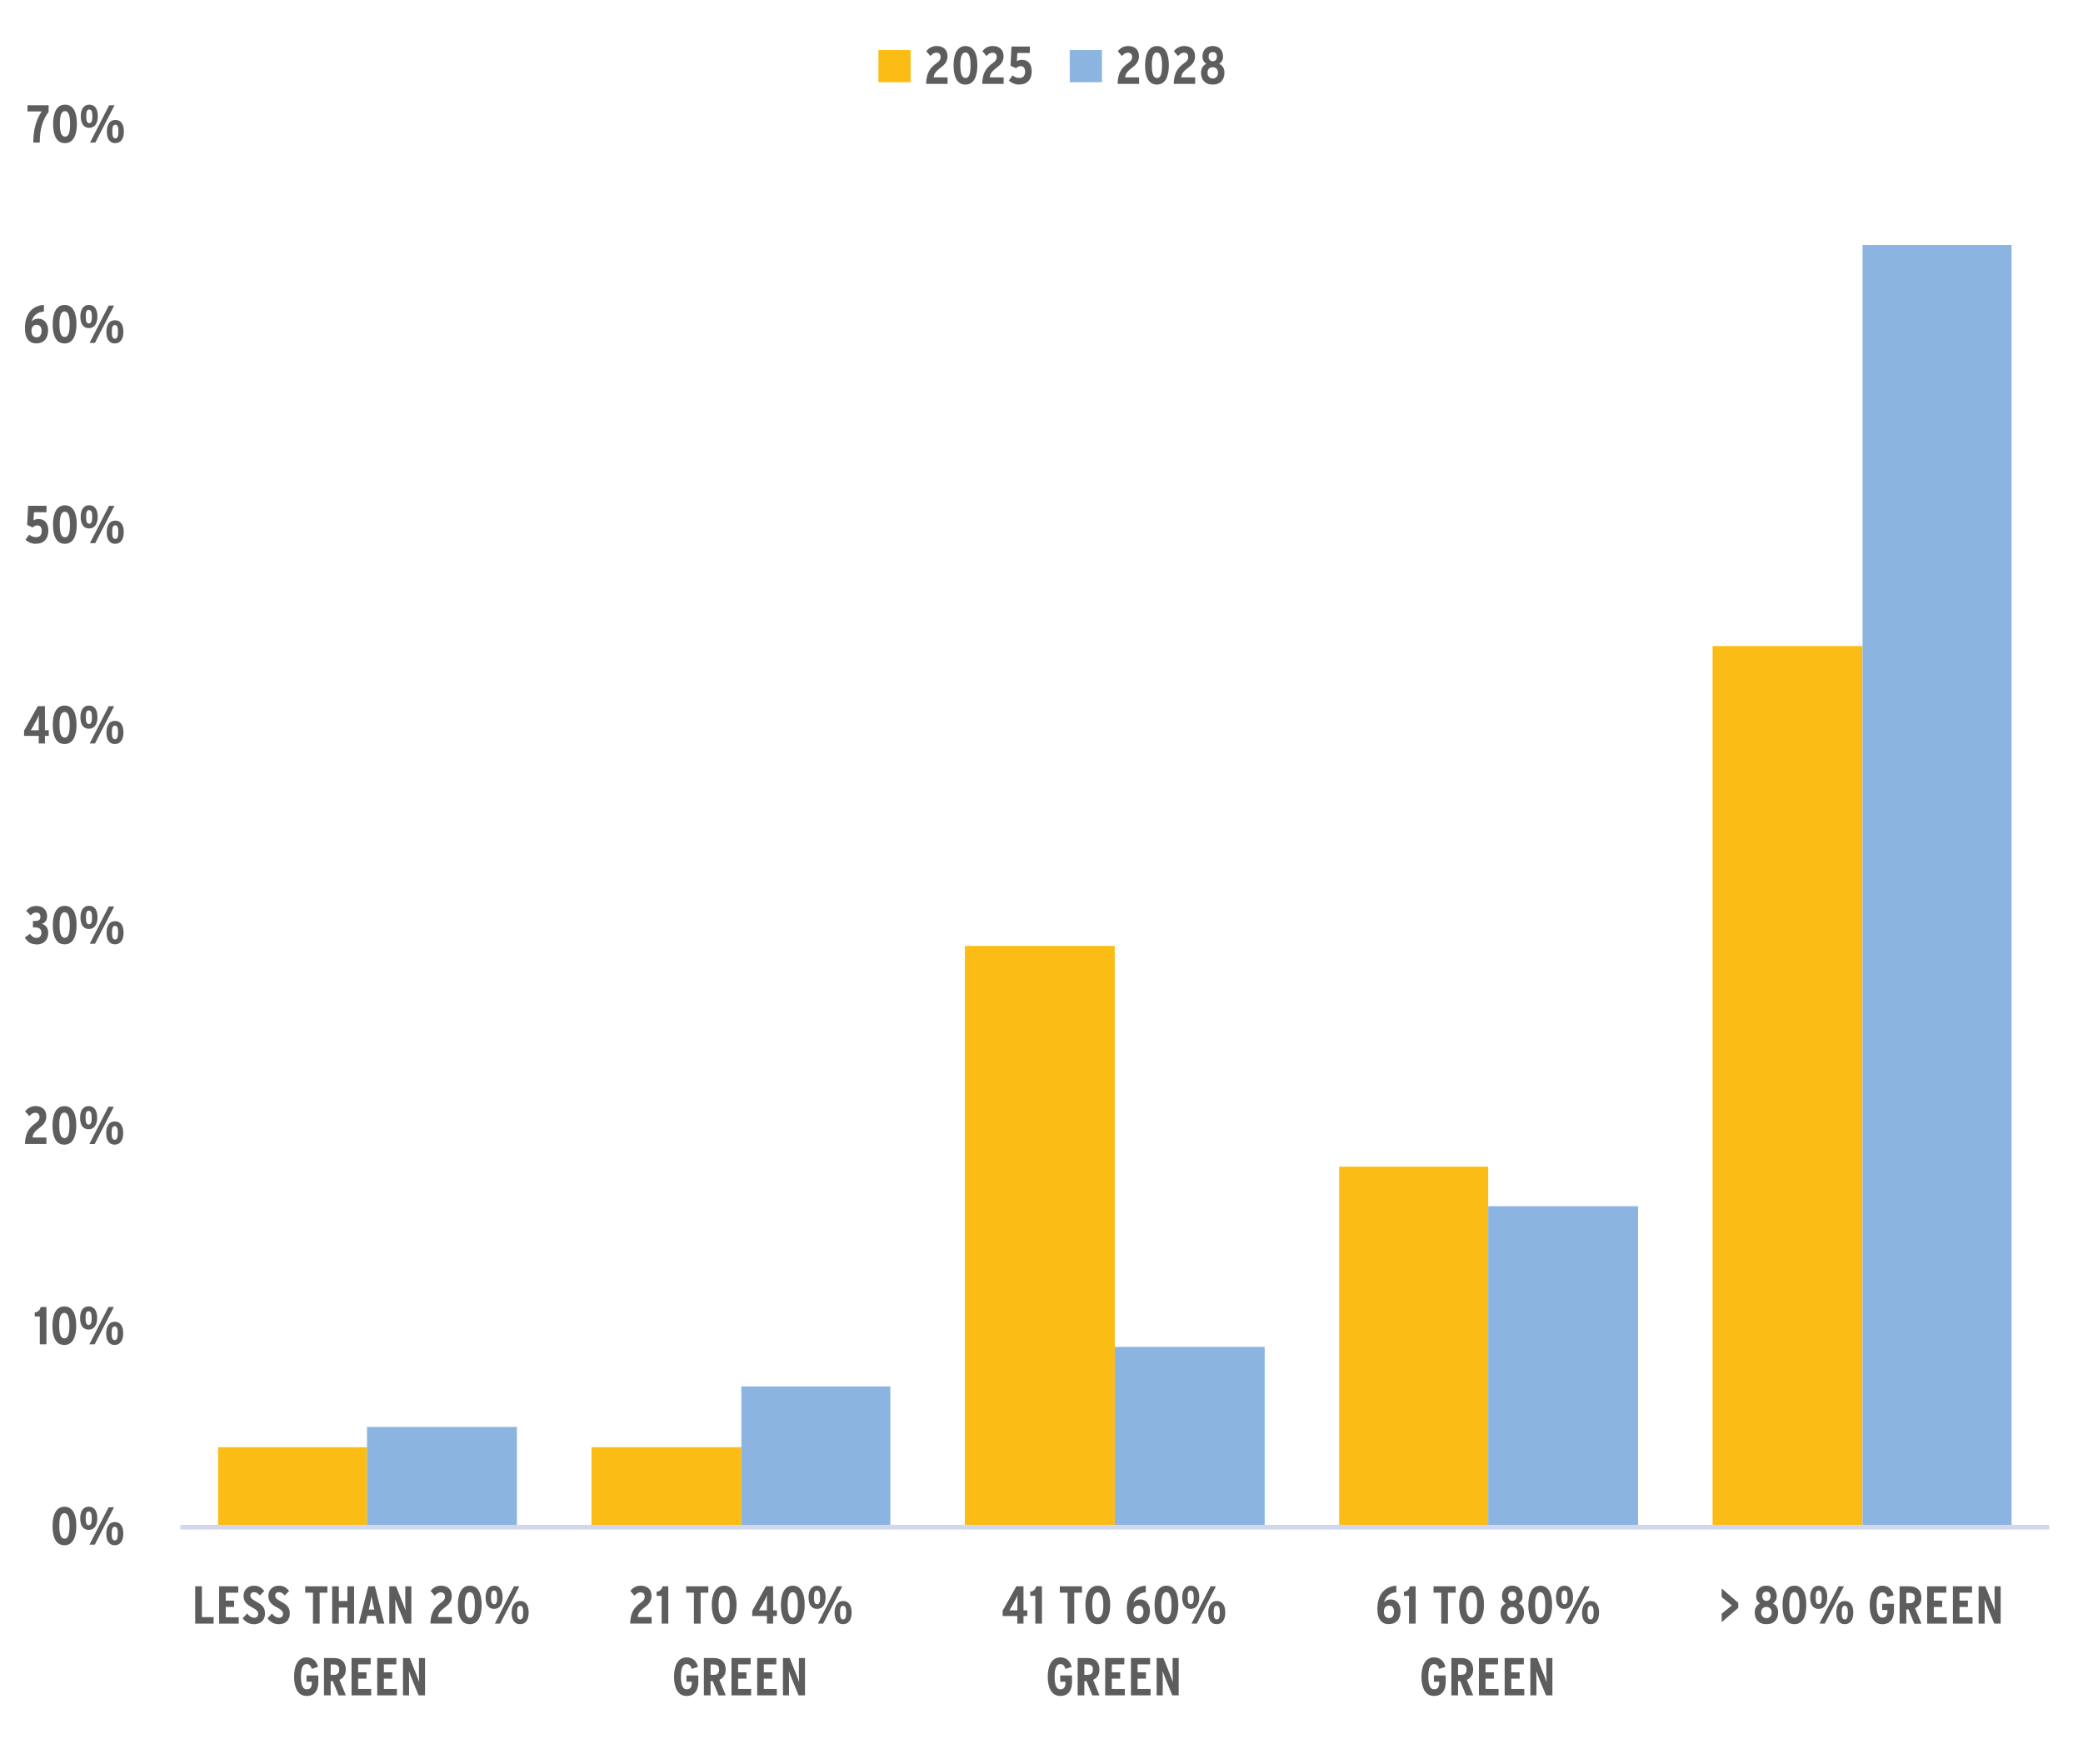 <?xml version="1.0" encoding="UTF-8"?>
<svg xmlns="http://www.w3.org/2000/svg" xmlns:xlink="http://www.w3.org/1999/xlink" id="Layer_1" data-name="Layer 1" viewBox="0 0 336.44 284.88">
  <defs>
    <style>
      .cls-1 {
        clip-path: url(#clippath-34);
      }

      .cls-2 {
        clip-path: url(#clippath-38);
      }

      .cls-3 {
        clip-path: url(#clippath-21);
      }

      .cls-4 {
        clip-path: url(#clippath-6);
      }

      .cls-5 {
        clip-path: url(#clippath-7);
      }

      .cls-6 {
        clip-path: url(#clippath-17);
      }

      .cls-7 {
        fill: #5d5d5d;
      }

      .cls-8 {
        clip-path: url(#clippath-31);
      }

      .cls-9 {
        clip-path: url(#clippath-15);
      }

      .cls-10 {
        clip-path: url(#clippath-33);
      }

      .cls-11 {
        clip-path: url(#clippath-18);
      }

      .cls-12 {
        clip-path: url(#clippath-4);
      }

      .cls-13 {
        clip-path: url(#clippath-22);
      }

      .cls-14 {
        clip-path: url(#clippath-23);
      }

      .cls-15 {
        clip-path: url(#clippath-9);
      }

      .cls-16 {
        clip-path: url(#clippath-10);
      }

      .cls-17 {
        clip-path: url(#clippath-42);
      }

      .cls-18 {
        clip-path: url(#clippath-25);
      }

      .cls-19 {
        clip-path: url(#clippath-27);
      }

      .cls-20 {
        clip-path: url(#clippath-11);
      }

      .cls-21, .cls-22, .cls-23 {
        fill: none;
      }

      .cls-24 {
        clip-path: url(#clippath-36);
      }

      .cls-25 {
        clip-path: url(#clippath-35);
      }

      .cls-26 {
        clip-path: url(#clippath-28);
      }

      .cls-27 {
        clip-path: url(#clippath-1);
      }

      .cls-28, .cls-29 {
        fill: #8bb4e0;
      }

      .cls-30 {
        clip-path: url(#clippath-40);
      }

      .cls-31 {
        clip-path: url(#clippath-5);
      }

      .cls-32 {
        clip-path: url(#clippath-20);
      }

      .cls-33 {
        clip-path: url(#clippath-8);
      }

      .cls-34 {
        clip-path: url(#clippath-41);
      }

      .cls-35 {
        clip-path: url(#clippath-3);
      }

      .cls-36 {
        clip-path: url(#clippath-26);
      }

      .cls-37 {
        clip-path: url(#clippath-12);
      }

      .cls-38 {
        clip-path: url(#clippath-14);
      }

      .cls-22 {
        clip-rule: evenodd;
      }

      .cls-39 {
        clip-path: url(#clippath-30);
      }

      .cls-40 {
        clip-path: url(#clippath-19);
      }

      .cls-41 {
        clip-path: url(#clippath-32);
      }

      .cls-23 {
        stroke: #d1d8ee;
        stroke-linejoin: round;
        stroke-width: .75px;
      }

      .cls-42, .cls-29 {
        fill-rule: evenodd;
      }

      .cls-42, .cls-43 {
        fill: #fbbd15;
      }

      .cls-44 {
        clip-path: url(#clippath-39);
      }

      .cls-45 {
        clip-path: url(#clippath-16);
      }

      .cls-46 {
        clip-path: url(#clippath-2);
      }

      .cls-47 {
        clip-path: url(#clippath-29);
      }

      .cls-48 {
        clip-path: url(#clippath-37);
      }

      .cls-49 {
        clip-path: url(#clippath-13);
      }

      .cls-50 {
        clip-path: url(#clippath-24);
      }

      .cls-51 {
        clip-path: url(#clippath);
      }
    </style>
    <clipPath id="clippath">
      <polygon class="cls-22" points="29.13 247.39 331.88 247.39 331.88 20.11 29.13 20.11 29.13 247.39 29.13 247.39"></polygon>
    </clipPath>
    <clipPath id="clippath-1">
      <polygon class="cls-22" points="29.13 247.39 331.88 247.39 331.88 20.11 29.13 20.11 29.13 247.39 29.13 247.39"></polygon>
    </clipPath>
    <clipPath id="clippath-2">
      <polygon class="cls-22" points="1.8 304.14 333.96 304.14 333.96 -35.6 1.8 -35.6 1.8 304.14 1.8 304.14"></polygon>
    </clipPath>
    <clipPath id="clippath-3">
      <polygon class="cls-22" points="1.8 304.14 333.96 304.14 333.96 -35.6 1.8 -35.6 1.8 304.14 1.8 304.14"></polygon>
    </clipPath>
    <clipPath id="clippath-4">
      <rect class="cls-21" x="1.8" y="-35.6" width="332.16" height="339.74"></rect>
    </clipPath>
    <clipPath id="clippath-5">
      <polygon class="cls-22" points="1.8 304.14 333.96 304.14 333.96 -35.6 1.8 -35.6 1.8 304.14 1.8 304.14"></polygon>
    </clipPath>
    <clipPath id="clippath-6">
      <rect class="cls-21" x="1.8" y="-35.6" width="332.16" height="339.74"></rect>
    </clipPath>
    <clipPath id="clippath-7">
      <polygon class="cls-22" points="1.8 304.14 333.96 304.14 333.96 -35.6 1.8 -35.6 1.8 304.14 1.8 304.14"></polygon>
    </clipPath>
    <clipPath id="clippath-8">
      <rect class="cls-21" x="1.8" y="-35.6" width="332.16" height="339.74"></rect>
    </clipPath>
    <clipPath id="clippath-9">
      <polygon class="cls-22" points="1.8 304.14 333.96 304.14 333.96 -35.6 1.8 -35.6 1.8 304.14 1.8 304.14"></polygon>
    </clipPath>
    <clipPath id="clippath-10">
      <rect class="cls-21" x="1.8" y="-35.6" width="332.16" height="339.74"></rect>
    </clipPath>
    <clipPath id="clippath-11">
      <polygon class="cls-22" points="1.8 304.14 333.96 304.14 333.96 -35.6 1.8 -35.6 1.8 304.14 1.8 304.14"></polygon>
    </clipPath>
    <clipPath id="clippath-12">
      <rect class="cls-21" x="1.8" y="-35.6" width="332.16" height="339.74"></rect>
    </clipPath>
    <clipPath id="clippath-13">
      <polygon class="cls-22" points="1.8 304.14 333.96 304.14 333.96 -35.6 1.8 -35.6 1.8 304.14 1.8 304.14"></polygon>
    </clipPath>
    <clipPath id="clippath-14">
      <rect class="cls-21" x="1.8" y="-35.6" width="332.16" height="339.74"></rect>
    </clipPath>
    <clipPath id="clippath-15">
      <polygon class="cls-22" points="1.8 304.14 333.96 304.14 333.96 -35.6 1.8 -35.6 1.8 304.14 1.8 304.14"></polygon>
    </clipPath>
    <clipPath id="clippath-16">
      <rect class="cls-21" x="1.8" y="-35.6" width="332.16" height="339.74"></rect>
    </clipPath>
    <clipPath id="clippath-17">
      <polygon class="cls-22" points="1.8 304.14 333.96 304.14 333.96 -35.6 1.8 -35.6 1.8 304.14 1.8 304.14"></polygon>
    </clipPath>
    <clipPath id="clippath-18">
      <rect class="cls-21" x="1.8" y="-35.6" width="332.16" height="339.74"></rect>
    </clipPath>
    <clipPath id="clippath-19">
      <polygon class="cls-22" points="1.8 304.14 333.96 304.14 333.96 -35.6 1.8 -35.6 1.8 304.14 1.8 304.14"></polygon>
    </clipPath>
    <clipPath id="clippath-20">
      <rect class="cls-21" x="1.8" y="-35.6" width="332.16" height="339.74"></rect>
    </clipPath>
    <clipPath id="clippath-21">
      <polygon class="cls-22" points="1.8 304.14 333.96 304.14 333.96 -35.6 1.8 -35.6 1.8 304.14 1.8 304.14"></polygon>
    </clipPath>
    <clipPath id="clippath-22">
      <rect class="cls-21" x="1.8" y="-35.6" width="332.16" height="339.74"></rect>
    </clipPath>
    <clipPath id="clippath-23">
      <polygon class="cls-22" points="1.8 304.14 333.96 304.14 333.96 -35.6 1.8 -35.6 1.8 304.14 1.8 304.14"></polygon>
    </clipPath>
    <clipPath id="clippath-24">
      <rect class="cls-21" x="1.8" y="-35.6" width="332.16" height="339.74"></rect>
    </clipPath>
    <clipPath id="clippath-25">
      <polygon class="cls-22" points="1.8 304.14 333.96 304.14 333.96 -35.6 1.8 -35.6 1.8 304.14 1.8 304.14"></polygon>
    </clipPath>
    <clipPath id="clippath-26">
      <rect class="cls-21" x="1.8" y="-35.6" width="332.16" height="339.74"></rect>
    </clipPath>
    <clipPath id="clippath-27">
      <polygon class="cls-22" points="1.8 304.14 333.96 304.14 333.96 -35.6 1.8 -35.6 1.8 304.14 1.8 304.14"></polygon>
    </clipPath>
    <clipPath id="clippath-28">
      <rect class="cls-21" x="1.8" y="-35.6" width="332.16" height="339.74"></rect>
    </clipPath>
    <clipPath id="clippath-29">
      <polygon class="cls-22" points="1.8 304.14 333.96 304.14 333.96 -35.6 1.8 -35.6 1.8 304.14 1.8 304.14"></polygon>
    </clipPath>
    <clipPath id="clippath-30">
      <rect class="cls-21" x="1.8" y="-35.6" width="332.16" height="339.74"></rect>
    </clipPath>
    <clipPath id="clippath-31">
      <polygon class="cls-22" points="1.8 304.14 333.96 304.14 333.96 -35.6 1.8 -35.6 1.8 304.14 1.8 304.14"></polygon>
    </clipPath>
    <clipPath id="clippath-32">
      <rect class="cls-21" x="1.8" y="-35.6" width="332.16" height="339.74"></rect>
    </clipPath>
    <clipPath id="clippath-33">
      <polygon class="cls-22" points="1.8 304.14 333.96 304.14 333.96 -35.6 1.8 -35.6 1.8 304.14 1.8 304.14"></polygon>
    </clipPath>
    <clipPath id="clippath-34">
      <rect class="cls-21" x="1.8" y="-35.6" width="332.16" height="339.74"></rect>
    </clipPath>
    <clipPath id="clippath-35">
      <polygon class="cls-22" points="1.8 304.14 333.96 304.14 333.96 -35.6 1.8 -35.6 1.8 304.14 1.8 304.14"></polygon>
    </clipPath>
    <clipPath id="clippath-36">
      <rect class="cls-21" x="1.8" y="-35.6" width="332.16" height="339.74"></rect>
    </clipPath>
    <clipPath id="clippath-37">
      <polygon class="cls-22" points="1.8 304.14 333.96 304.14 333.96 -35.6 1.8 -35.6 1.8 304.14 1.8 304.14"></polygon>
    </clipPath>
    <clipPath id="clippath-38">
      <polygon class="cls-22" points="1.8 304.14 333.96 304.14 333.96 -35.6 1.8 -35.6 1.8 304.14 1.8 304.14"></polygon>
    </clipPath>
    <clipPath id="clippath-39">
      <rect class="cls-21" x="1.8" y="-35.6" width="332.16" height="339.74"></rect>
    </clipPath>
    <clipPath id="clippath-40">
      <polygon class="cls-22" points="1.8 304.14 333.96 304.14 333.96 -35.6 1.8 -35.6 1.8 304.14 1.8 304.14"></polygon>
    </clipPath>
    <clipPath id="clippath-41">
      <polygon class="cls-22" points="1.8 304.14 333.96 304.14 333.96 -35.6 1.8 -35.6 1.8 304.14 1.8 304.14"></polygon>
    </clipPath>
    <clipPath id="clippath-42">
      <rect class="cls-21" x="1.8" y="-35.6" width="332.16" height="339.74"></rect>
    </clipPath>
  </defs>
  <g class="cls-51">
    <path class="cls-43" d="M35.22,233.73h24.07v12.92h-24.07v-12.92h0ZM95.53,233.73h24.21v12.92h-24.21v-12.92h0ZM155.84,152.77h24.21v93.88h-24.21v-93.88h0ZM216.3,188.42h24.07v58.23h-24.07v-58.23h0ZM276.61,104.34h24.21v142.31h-24.21V104.34h0Z"></path>
  </g>
  <g class="cls-27">
    <path class="cls-28" d="M59.28,230.46h24.21v16.19h-24.21v-16.19h0ZM119.74,223.92h24.07v22.73h-24.07v-22.73h0ZM180.06,217.53h24.21v29.12h-24.21v-29.12h0ZM240.37,194.81h24.21v51.84h-24.21v-51.84h0ZM300.83,39.57h24.07v207.08h-24.07V39.57h0Z"></path>
  </g>
  <g class="cls-46">
    <line class="cls-23" x1="29.13" y1="246.65" x2="330.98" y2="246.65"></line>
  </g>
  <g class="cls-35">
    <g class="cls-12">
      <g>
        <path class="cls-7" d="M10.4,249.57c-1.41,0-1.91-1.37-1.91-3.1s.53-3.12,1.93-3.12,1.91,1.37,1.91,3.1-.53,3.12-1.92,3.12ZM10.4,244.39c-.58,0-.82.69-.82,2.05s.25,2.07.84,2.07.81-.69.81-2.05-.25-2.07-.83-2.07Z"></path>
        <path class="cls-7" d="M14.32,247.09c-.89,0-1.36-.72-1.36-1.86s.47-1.89,1.38-1.89,1.37.72,1.37,1.87-.49,1.88-1.39,1.88ZM14.33,244.12c-.39,0-.49.38-.49,1.1s.11,1.11.5,1.11.49-.44.49-1.09c0-.72-.11-1.11-.5-1.11ZM15.32,249.47h-.87l3.09-6.03h.87l-3.1,6.03ZM18.53,249.57c-.89,0-1.36-.72-1.36-1.86s.47-1.89,1.38-1.89,1.37.72,1.37,1.87-.49,1.88-1.39,1.88ZM18.53,246.59c-.39,0-.49.38-.49,1.09s.11,1.11.5,1.11.49-.44.49-1.1c0-.72-.11-1.11-.5-1.11Z"></path>
      </g>
    </g>
  </g>
  <g class="cls-31">
    <g class="cls-4">
      <g>
        <path class="cls-7" d="M6.43,217.12v-4.49h-.82v-.67c.59-.06.85-.42.97-.87h.92v6.03h-1.08Z"></path>
        <path class="cls-7" d="M10.38,217.22c-1.41,0-1.91-1.37-1.91-3.1s.53-3.12,1.93-3.12,1.91,1.37,1.91,3.1-.53,3.12-1.92,3.12ZM10.38,212.04c-.58,0-.82.69-.82,2.05s.25,2.07.84,2.07.81-.69.81-2.05-.25-2.07-.83-2.07Z"></path>
        <path class="cls-7" d="M14.3,214.74c-.89,0-1.36-.72-1.36-1.86s.47-1.89,1.38-1.89,1.37.72,1.37,1.87-.49,1.88-1.39,1.88ZM14.31,211.77c-.39,0-.49.38-.49,1.1s.11,1.11.5,1.11.49-.44.49-1.09c0-.72-.11-1.11-.5-1.11ZM15.3,217.12h-.87l3.09-6.03h.87l-3.1,6.03ZM18.51,217.22c-.89,0-1.36-.72-1.36-1.86s.47-1.89,1.38-1.89,1.37.72,1.37,1.87-.49,1.88-1.39,1.88ZM18.52,214.24c-.39,0-.49.38-.49,1.09s.11,1.11.5,1.11.49-.44.49-1.1c0-.72-.11-1.11-.5-1.11Z"></path>
      </g>
    </g>
  </g>
  <g class="cls-5">
    <g class="cls-33">
      <g>
        <path class="cls-7" d="M4.03,184.77c.06-1.84.64-2.61,1.78-3.43.41-.3.57-.55.57-.91,0-.47-.24-.71-.69-.71-.38,0-.68.22-.96.54l-.67-.78c.41-.51.94-.84,1.68-.84,1.04,0,1.74.58,1.74,1.63,0,.84-.41,1.35-.99,1.78-.82.61-1.19,1.02-1.23,1.66h2.24v1.05h-3.46Z"></path>
        <path class="cls-7" d="M10.39,184.87c-1.41,0-1.91-1.37-1.91-3.1s.53-3.12,1.93-3.12,1.91,1.37,1.91,3.1-.53,3.12-1.92,3.12ZM10.39,179.69c-.58,0-.82.69-.82,2.05s.25,2.07.84,2.07.81-.69.81-2.05-.25-2.07-.83-2.07Z"></path>
        <path class="cls-7" d="M14.3,182.39c-.89,0-1.36-.72-1.36-1.86s.47-1.89,1.38-1.89,1.37.72,1.37,1.87-.49,1.88-1.39,1.88ZM14.31,179.42c-.39,0-.49.38-.49,1.1s.11,1.11.5,1.11.49-.44.49-1.09c0-.72-.11-1.11-.5-1.11ZM15.3,184.77h-.87l3.09-6.03h.87l-3.1,6.03ZM18.51,184.87c-.89,0-1.36-.72-1.36-1.86s.47-1.89,1.38-1.89,1.37.72,1.37,1.87-.49,1.88-1.39,1.88ZM18.52,181.89c-.39,0-.49.38-.49,1.09s.11,1.11.5,1.11.49-.44.49-1.1c0-.72-.11-1.11-.5-1.11Z"></path>
      </g>
    </g>
  </g>
  <g class="cls-15">
    <g class="cls-16">
      <g>
        <path class="cls-7" d="M5.85,152.52c-.81,0-1.38-.34-1.85-1.1l.85-.6c.33.47.63.65,1.03.65.52,0,.81-.33.81-.82,0-.61-.41-.87-.96-.87h-.41v-1.04h.42c.5,0,.79-.22.79-.65,0-.4-.19-.71-.71-.71-.33,0-.56.14-.87.45l-.73-.73c.44-.49.86-.78,1.67-.78,1.04,0,1.72.65,1.72,1.65,0,.68-.34,1.07-.84,1.25.53.15,1.02.58,1.02,1.42,0,1.18-.72,1.91-1.93,1.91Z"></path>
        <path class="cls-7" d="M10.44,152.52c-1.41,0-1.91-1.37-1.91-3.1s.53-3.12,1.93-3.12,1.91,1.37,1.91,3.1-.53,3.12-1.92,3.12ZM10.44,147.34c-.58,0-.82.69-.82,2.05s.25,2.07.84,2.07.81-.69.81-2.05-.25-2.07-.83-2.07Z"></path>
        <path class="cls-7" d="M14.36,150.04c-.89,0-1.36-.72-1.36-1.86s.47-1.89,1.38-1.89,1.37.72,1.37,1.87-.49,1.88-1.39,1.88ZM14.37,147.07c-.39,0-.49.38-.49,1.1s.11,1.11.5,1.11.49-.44.49-1.09c0-.72-.11-1.11-.5-1.11ZM15.36,152.42h-.87l3.09-6.03h.87l-3.1,6.03ZM18.57,152.52c-.89,0-1.36-.72-1.36-1.86s.47-1.89,1.38-1.89,1.37.72,1.37,1.87-.49,1.88-1.39,1.88ZM18.58,149.54c-.39,0-.49.38-.49,1.09s.11,1.11.5,1.11.49-.44.49-1.1c0-.72-.11-1.11-.5-1.11Z"></path>
      </g>
    </g>
  </g>
  <g class="cls-20">
    <g class="cls-37">
      <g>
        <path class="cls-7" d="M7.26,118.85v1.23h-1v-1.23h-2.37v-.85l2.22-3.95h1.15v3.88h.62v.92h-.62ZM5.86,116.36l-.47.88c-.12.23-.29.52-.41.7.17,0,.44,0,.71,0h.57v-1.46c0-.44,0-.72.03-1.01-.09.23-.22.53-.42.9Z"></path>
        <path class="cls-7" d="M10.43,120.17c-1.41,0-1.91-1.37-1.91-3.1s.53-3.12,1.93-3.12,1.91,1.37,1.91,3.1-.53,3.12-1.92,3.12ZM10.43,115c-.58,0-.82.69-.82,2.05s.25,2.07.84,2.07.81-.69.81-2.05-.25-2.07-.83-2.07Z"></path>
        <path class="cls-7" d="M14.35,117.7c-.89,0-1.36-.72-1.36-1.86s.47-1.89,1.38-1.89,1.37.72,1.37,1.87-.49,1.88-1.39,1.88ZM14.35,114.73c-.39,0-.49.38-.49,1.1s.11,1.11.5,1.11.49-.44.49-1.09c0-.72-.11-1.11-.5-1.11ZM15.35,120.08h-.87l3.09-6.03h.87l-3.1,6.03ZM18.55,120.17c-.89,0-1.36-.72-1.36-1.86s.47-1.89,1.38-1.89,1.37.72,1.37,1.87-.49,1.88-1.39,1.88ZM18.56,117.2c-.39,0-.49.38-.49,1.09s.11,1.11.5,1.11.49-.44.49-1.1c0-.72-.11-1.11-.5-1.11Z"></path>
      </g>
    </g>
  </g>
  <g class="cls-49">
    <g class="cls-38">
      <g>
        <path class="cls-7" d="M5.78,87.83c-.61,0-1.23-.25-1.66-.66l.6-.82c.41.31.7.41,1.11.41.62,0,.91-.4.91-1.01s-.27-.9-.71-.9c-.28,0-.53.12-.76.34l-.88-.41.15-3.09h2.97v1.04h-2.02l-.08,1.32c.22-.14.46-.22.85-.22.88,0,1.55.61,1.55,1.86,0,1.35-.75,2.13-2.04,2.13Z"></path>
        <path class="cls-7" d="M10.47,87.83c-1.41,0-1.91-1.37-1.91-3.1s.53-3.12,1.93-3.12,1.91,1.37,1.91,3.1-.53,3.12-1.92,3.12ZM10.47,82.65c-.58,0-.82.69-.82,2.05s.25,2.07.84,2.07.81-.69.81-2.05-.25-2.07-.83-2.07Z"></path>
        <path class="cls-7" d="M14.39,85.35c-.89,0-1.36-.72-1.36-1.86s.47-1.89,1.38-1.89,1.37.72,1.37,1.87-.49,1.88-1.39,1.88ZM14.4,82.38c-.39,0-.49.38-.49,1.1s.11,1.11.5,1.11.49-.44.49-1.09c0-.72-.11-1.11-.5-1.11ZM15.39,87.73h-.87l3.09-6.03h.87l-3.1,6.03ZM18.6,87.83c-.89,0-1.36-.72-1.36-1.86s.47-1.89,1.38-1.89,1.37.72,1.37,1.87-.49,1.88-1.39,1.88ZM18.61,84.85c-.39,0-.49.38-.49,1.09s.11,1.11.5,1.11.49-.44.49-1.1c0-.72-.11-1.11-.5-1.11Z"></path>
      </g>
    </g>
  </g>
  <g class="cls-9">
    <g class="cls-45">
      <g>
        <path class="cls-7" d="M5.88,55.47c-1.06,0-1.85-.71-1.85-2.44,0-2.06.91-3.62,3.06-3.79v1.08c-1.25.07-1.78.85-1.98,1.61.29-.33.6-.46,1.12-.46.79,0,1.54.64,1.54,1.88,0,1.37-.77,2.11-1.89,2.11ZM5.93,52.46c-.59,0-.85.44-.85.95,0,.58.22,1.07.86,1.07.53,0,.78-.48.78-1.04s-.26-.97-.79-.97Z"></path>
        <path class="cls-7" d="M10.42,55.47c-1.41,0-1.91-1.37-1.91-3.1s.53-3.12,1.93-3.12,1.91,1.37,1.91,3.1-.53,3.12-1.92,3.12ZM10.42,50.3c-.58,0-.82.69-.82,2.05s.25,2.07.84,2.07.81-.69.81-2.05-.25-2.07-.83-2.07Z"></path>
        <path class="cls-7" d="M14.34,53c-.89,0-1.36-.72-1.36-1.86s.47-1.89,1.38-1.89,1.37.72,1.37,1.87-.49,1.88-1.39,1.88ZM14.34,50.03c-.39,0-.49.38-.49,1.1s.11,1.11.5,1.11.49-.44.49-1.09c0-.72-.11-1.11-.5-1.11ZM15.34,55.38h-.87l3.09-6.03h.87l-3.1,6.03ZM18.54,55.47c-.89,0-1.36-.72-1.36-1.86s.47-1.89,1.38-1.89,1.37.72,1.37,1.87-.49,1.88-1.39,1.88ZM18.55,52.5c-.39,0-.49.38-.49,1.09s.11,1.11.5,1.11.49-.44.49-1.1c0-.72-.11-1.11-.5-1.11Z"></path>
      </g>
    </g>
  </g>
  <g class="cls-6">
    <g class="cls-11">
      <g>
        <path class="cls-7" d="M6.42,23.03h-1.04c0-2.01.44-3.68,1.35-5.03h-2.29v-1h3.41v1.08c-.99,1.28-1.43,2.81-1.43,4.96Z"></path>
        <path class="cls-7" d="M10.49,23.12c-1.41,0-1.91-1.37-1.91-3.1s.53-3.12,1.93-3.12,1.91,1.37,1.91,3.1-.53,3.12-1.92,3.12ZM10.49,17.95c-.58,0-.82.69-.82,2.05s.25,2.07.84,2.07.81-.69.81-2.05-.25-2.07-.83-2.07Z"></path>
        <path class="cls-7" d="M14.41,20.65c-.89,0-1.36-.72-1.36-1.86s.47-1.89,1.38-1.89,1.37.72,1.37,1.87-.49,1.88-1.39,1.88ZM14.42,17.68c-.39,0-.49.38-.49,1.1s.11,1.11.5,1.11.49-.44.49-1.09c0-.72-.11-1.11-.5-1.11ZM15.41,23.03h-.87l3.09-6.03h.87l-3.1,6.03ZM18.62,23.12c-.89,0-1.36-.72-1.36-1.86s.47-1.89,1.38-1.89,1.37.72,1.37,1.87-.49,1.88-1.39,1.88ZM18.63,20.15c-.39,0-.49.38-.49,1.09s.11,1.11.5,1.11.49-.44.49-1.1c0-.72-.11-1.11-.5-1.11Z"></path>
      </g>
    </g>
  </g>
  <g class="cls-40">
    <g class="cls-32">
      <g>
        <path class="cls-7" d="M31.53,262.23v-6.03h1.08v4.98h1.89v1.05h-2.97Z"></path>
        <path class="cls-7" d="M35.39,262.23v-6.03h3.09v1.03h-2.02v1.28h1.35v1.02h-1.35v1.67h2.1v1.03h-3.17Z"></path>
        <path class="cls-7" d="M40.99,262.32c-.82,0-1.39-.43-1.8-.95l.73-.78c.36.47.75.69,1.11.69.45,0,.67-.25.67-.66,0-.34-.22-.62-.92-.98-.9-.47-1.44-.92-1.44-1.92,0-.91.67-1.62,1.69-1.62.75,0,1.22.3,1.65.86l-.71.72c-.35-.4-.54-.53-.96-.53-.35,0-.57.22-.57.53,0,.36.21.59.86.94,1.04.56,1.5.97,1.5,1.99s-.69,1.72-1.81,1.72Z"></path>
        <path class="cls-7" d="M45,262.32c-.82,0-1.39-.43-1.8-.95l.73-.78c.36.47.75.69,1.11.69.45,0,.67-.25.67-.66,0-.34-.22-.62-.92-.98-.9-.47-1.44-.92-1.44-1.92,0-.91.67-1.62,1.69-1.62.75,0,1.22.3,1.65.86l-.71.72c-.35-.4-.54-.53-.96-.53-.35,0-.57.22-.57.53,0,.36.21.59.86.94,1.04.56,1.5.97,1.5,1.99s-.69,1.72-1.81,1.72Z"></path>
        <path class="cls-7" d="M51.63,257.23v5h-1.08v-5h-1.25v-1.03h3.58v1.03h-1.25Z"></path>
        <path class="cls-7" d="M56.11,262.23v-2.6h-1.38v2.6h-1.08v-6.03h1.08v2.38h1.38v-2.38h1.08v6.03h-1.08Z"></path>
        <path class="cls-7" d="M60.97,262.23l-.28-1.26h-1.35l-.29,1.26h-1.1l1.54-6.03h1.05l1.54,6.03h-1.11ZM60.29,259.25c-.1-.47-.24-1.16-.28-1.47-.04.31-.16.96-.28,1.45l-.16.73h.89l-.16-.72Z"></path>
        <path class="cls-7" d="M65.41,262.23l-1.11-2.69c-.15-.38-.34-.87-.46-1.22,0,.37.02.99.02,1.37v2.54h-.98v-6.03h1.09l1.06,2.65c.15.36.36.92.47,1.26,0-.37-.04-1.03-.04-1.41v-2.5h.98v6.03h-1.04Z"></path>
        <path class="cls-7" d="M69.52,262.23c.06-1.84.64-2.61,1.78-3.43.41-.3.57-.55.57-.91,0-.47-.24-.71-.69-.71-.38,0-.68.22-.96.54l-.67-.78c.41-.51.94-.84,1.68-.84,1.04,0,1.74.58,1.74,1.63,0,.84-.41,1.35-.99,1.78-.82.61-1.19,1.02-1.23,1.66h2.24v1.05h-3.46Z"></path>
        <path class="cls-7" d="M75.87,262.32c-1.41,0-1.91-1.37-1.91-3.1s.53-3.12,1.93-3.12,1.91,1.37,1.91,3.1-.53,3.12-1.92,3.12ZM75.87,257.15c-.58,0-.82.69-.82,2.05s.25,2.07.84,2.07.81-.69.81-2.05-.25-2.07-.83-2.07Z"></path>
        <path class="cls-7" d="M79.79,259.85c-.89,0-1.36-.72-1.36-1.86s.47-1.89,1.38-1.89,1.37.72,1.37,1.87-.49,1.88-1.39,1.88ZM79.8,256.88c-.39,0-.49.38-.49,1.1s.11,1.11.5,1.11.49-.44.49-1.09c0-.72-.11-1.11-.5-1.11ZM80.79,262.23h-.87l3.09-6.03h.87l-3.1,6.03ZM84,262.32c-.89,0-1.36-.72-1.36-1.86s.47-1.89,1.38-1.89,1.37.72,1.37,1.87-.49,1.88-1.39,1.88ZM84.01,259.35c-.39,0-.49.38-.49,1.09s.11,1.11.5,1.11.49-.44.49-1.1c0-.72-.11-1.11-.5-1.11Z"></path>
      </g>
    </g>
  </g>
  <g class="cls-3">
    <g class="cls-13">
      <g>
        <path class="cls-7" d="M49.5,273.9c-1.41,0-2-1.37-2-3.1s.61-3.12,2.02-3.12c.91,0,1.58.48,1.84,1.53l-1.01.33c-.15-.57-.43-.78-.84-.78-.65,0-.9.74-.9,2.03s.27,2.04.91,2.04.85-.33.85-1.22h-.86v-1.01h1.91v1.03c0,1.45-.66,2.28-1.91,2.28Z"></path>
        <path class="cls-7" d="M54.7,273.81l-.94-2.29h-.35v2.29h-1.08v-6.03h1.6c1.17,0,1.92.63,1.92,1.88,0,.84-.43,1.37-1.02,1.65l1.03,2.51h-1.17ZM53.88,268.82h-.47v1.68h.54c.55,0,.84-.28.84-.84s-.25-.84-.9-.84Z"></path>
        <path class="cls-7" d="M56.78,273.81v-6.03h3.09v1.03h-2.02v1.28h1.35v1.02h-1.35v1.67h2.1v1.03h-3.17Z"></path>
        <path class="cls-7" d="M60.93,273.81v-6.03h3.09v1.03h-2.02v1.28h1.35v1.02h-1.35v1.67h2.1v1.03h-3.17Z"></path>
        <path class="cls-7" d="M67.62,273.81l-1.11-2.69c-.15-.38-.34-.87-.46-1.22,0,.37.02.99.02,1.37v2.54h-.98v-6.03h1.09l1.06,2.65c.15.36.36.92.47,1.26,0-.37-.04-1.03-.04-1.41v-2.5h.98v6.03h-1.04Z"></path>
      </g>
    </g>
  </g>
  <g class="cls-14">
    <g class="cls-50">
      <g>
        <path class="cls-7" d="M101.78,262.23c.06-1.84.64-2.61,1.78-3.43.41-.3.57-.55.57-.91,0-.47-.24-.71-.69-.71-.38,0-.68.22-.96.54l-.67-.78c.41-.51.94-.84,1.68-.84,1.04,0,1.74.58,1.74,1.63,0,.84-.41,1.35-.99,1.78-.82.61-1.19,1.02-1.23,1.66h2.24v1.05h-3.46Z"></path>
        <path class="cls-7" d="M106.87,262.23v-4.49h-.82v-.67c.59-.06.85-.42.97-.87h.92v6.03h-1.08Z"></path>
        <path class="cls-7" d="M113.16,257.23v5h-1.08v-5h-1.25v-1.03h3.58v1.03h-1.25Z"></path>
        <path class="cls-7" d="M116.96,262.32c-1.41,0-2-1.37-2-3.1s.61-3.12,2.02-3.12,1.99,1.37,1.99,3.1-.61,3.12-2.01,3.12ZM116.96,257.18c-.65,0-.9.74-.9,2.03s.27,2.04.91,2.04.89-.74.89-2.03-.27-2.04-.91-2.04Z"></path>
        <path class="cls-7" d="M124.87,261v1.23h-1v-1.23h-2.37v-.85l2.22-3.95h1.15v3.88h.62v.92h-.62ZM123.47,258.5l-.47.88c-.12.23-.29.52-.41.7.17,0,.44,0,.71,0h.57v-1.46c0-.44,0-.72.03-1.01-.09.23-.22.53-.42.9Z"></path>
        <path class="cls-7" d="M128.04,262.32c-1.41,0-1.91-1.37-1.91-3.1s.53-3.12,1.93-3.12,1.91,1.37,1.91,3.1-.53,3.12-1.92,3.12ZM128.04,257.15c-.58,0-.82.69-.82,2.05s.25,2.07.84,2.07.81-.69.81-2.05-.25-2.07-.83-2.07Z"></path>
        <path class="cls-7" d="M131.96,259.85c-.89,0-1.36-.72-1.36-1.86s.47-1.89,1.38-1.89,1.37.72,1.37,1.87-.49,1.88-1.39,1.88ZM131.96,256.88c-.39,0-.49.38-.49,1.1s.11,1.11.5,1.11.49-.44.49-1.09c0-.72-.11-1.11-.5-1.11ZM132.96,262.23h-.87l3.09-6.03h.87l-3.1,6.03ZM136.16,262.32c-.89,0-1.36-.72-1.36-1.86s.47-1.89,1.38-1.89,1.37.72,1.37,1.87-.49,1.88-1.39,1.88ZM136.17,259.35c-.39,0-.49.38-.49,1.09s.11,1.11.5,1.11.49-.44.49-1.1c0-.72-.11-1.11-.5-1.11Z"></path>
      </g>
    </g>
  </g>
  <g class="cls-18">
    <g class="cls-36">
      <g>
        <path class="cls-7" d="M110.87,273.9c-1.41,0-2-1.37-2-3.1s.61-3.12,2.02-3.12c.91,0,1.58.48,1.84,1.53l-1.01.33c-.16-.57-.43-.78-.84-.78-.65,0-.9.74-.9,2.03s.27,2.04.91,2.04.85-.33.85-1.22h-.86v-1.01h1.91v1.03c0,1.45-.66,2.28-1.91,2.28Z"></path>
        <path class="cls-7" d="M116.06,273.81l-.94-2.29h-.35v2.29h-1.08v-6.03h1.6c1.17,0,1.92.63,1.92,1.88,0,.84-.43,1.37-1.02,1.65l1.03,2.51h-1.17ZM115.24,268.82h-.47v1.68h.54c.55,0,.84-.28.84-.84s-.25-.84-.9-.84Z"></path>
        <path class="cls-7" d="M118.15,273.81v-6.03h3.09v1.03h-2.02v1.28h1.35v1.02h-1.35v1.67h2.1v1.03h-3.17Z"></path>
        <path class="cls-7" d="M122.3,273.81v-6.03h3.09v1.03h-2.02v1.28h1.35v1.02h-1.35v1.67h2.1v1.03h-3.17Z"></path>
        <path class="cls-7" d="M128.99,273.81l-1.11-2.69c-.15-.38-.34-.87-.46-1.22,0,.37.02.99.02,1.37v2.54h-.98v-6.03h1.09l1.06,2.65c.15.36.36.92.47,1.26,0-.37-.04-1.03-.04-1.41v-2.5h.98v6.03h-1.04Z"></path>
      </g>
    </g>
  </g>
  <g class="cls-19">
    <g class="cls-26">
      <g>
        <path class="cls-7" d="M165.31,261v1.23h-1v-1.23h-2.37v-.85l2.22-3.95h1.15v3.88h.62v.92h-.62ZM163.92,258.5l-.47.88c-.12.23-.29.52-.41.7.17,0,.44,0,.71,0h.57v-1.46c0-.44,0-.72.03-1.01-.09.23-.22.53-.42.9Z"></path>
        <path class="cls-7" d="M167.22,262.23v-4.49h-.82v-.67c.59-.06.85-.42.97-.87h.92v6.03h-1.08Z"></path>
        <path class="cls-7" d="M173.51,257.23v5h-1.08v-5h-1.25v-1.03h3.58v1.03h-1.25Z"></path>
        <path class="cls-7" d="M177.31,262.32c-1.41,0-2-1.37-2-3.1s.61-3.12,2.02-3.12,1.99,1.37,1.99,3.1-.61,3.12-2.01,3.12ZM177.31,257.18c-.65,0-.9.74-.9,2.03s.27,2.04.91,2.04.89-.74.89-2.03-.27-2.04-.91-2.04Z"></path>
        <path class="cls-7" d="M183.85,262.32c-1.06,0-1.85-.71-1.85-2.44,0-2.06.91-3.62,3.06-3.79v1.08c-1.25.07-1.78.85-1.98,1.61.29-.33.6-.46,1.12-.46.79,0,1.54.64,1.54,1.88,0,1.37-.77,2.11-1.89,2.11ZM183.9,259.31c-.59,0-.85.44-.85.95,0,.58.22,1.07.86,1.07.53,0,.78-.48.78-1.04s-.26-.97-.78-.97Z"></path>
        <path class="cls-7" d="M188.39,262.32c-1.41,0-1.91-1.37-1.91-3.1s.53-3.12,1.93-3.12,1.91,1.37,1.91,3.1-.53,3.12-1.92,3.12ZM188.39,257.15c-.58,0-.82.69-.82,2.05s.25,2.07.84,2.07.81-.69.81-2.05-.25-2.07-.83-2.07Z"></path>
        <path class="cls-7" d="M192.31,259.85c-.89,0-1.36-.72-1.36-1.86s.47-1.89,1.38-1.89,1.37.72,1.37,1.87-.49,1.88-1.39,1.88ZM192.31,256.88c-.39,0-.49.38-.49,1.1s.11,1.11.5,1.11.49-.44.49-1.09c0-.72-.11-1.11-.5-1.11ZM193.31,262.23h-.87l3.09-6.03h.87l-3.1,6.03ZM196.51,262.32c-.89,0-1.36-.72-1.36-1.86s.47-1.89,1.38-1.89,1.37.72,1.37,1.87-.49,1.88-1.39,1.88ZM196.52,259.35c-.39,0-.49.38-.49,1.09s.11,1.11.5,1.11.49-.44.49-1.1c0-.72-.11-1.11-.5-1.11Z"></path>
      </g>
    </g>
  </g>
  <g class="cls-47">
    <g class="cls-39">
      <g>
        <path class="cls-7" d="M171.23,273.9c-1.41,0-2-1.37-2-3.1s.61-3.12,2.02-3.12c.91,0,1.58.48,1.84,1.53l-1.01.33c-.15-.57-.43-.78-.84-.78-.65,0-.9.74-.9,2.03s.27,2.04.91,2.04.85-.33.85-1.22h-.86v-1.01h1.91v1.03c0,1.45-.66,2.28-1.91,2.28Z"></path>
        <path class="cls-7" d="M176.43,273.81l-.94-2.29h-.35v2.29h-1.08v-6.03h1.6c1.17,0,1.92.63,1.92,1.88,0,.84-.43,1.37-1.02,1.65l1.03,2.51h-1.17ZM175.61,268.82h-.47v1.68h.54c.55,0,.84-.28.84-.84s-.25-.84-.9-.84Z"></path>
        <path class="cls-7" d="M178.51,273.81v-6.03h3.09v1.03h-2.02v1.28h1.35v1.02h-1.35v1.67h2.1v1.03h-3.17Z"></path>
        <path class="cls-7" d="M182.67,273.81v-6.03h3.09v1.03h-2.02v1.28h1.35v1.02h-1.35v1.67h2.1v1.03h-3.17Z"></path>
        <path class="cls-7" d="M189.35,273.81l-1.11-2.69c-.15-.38-.34-.87-.46-1.22,0,.37.02.99.02,1.37v2.54h-.98v-6.03h1.09l1.06,2.65c.15.36.36.92.47,1.26,0-.37-.04-1.03-.04-1.41v-2.5h.98v6.03h-1.04Z"></path>
      </g>
    </g>
  </g>
  <g class="cls-8">
    <g class="cls-41">
      <g>
        <path class="cls-7" d="M224.32,262.32c-1.06,0-1.85-.71-1.85-2.44,0-2.06.91-3.62,3.06-3.79v1.08c-1.25.07-1.78.85-1.98,1.61.29-.33.6-.46,1.12-.46.79,0,1.54.64,1.54,1.88,0,1.37-.77,2.11-1.89,2.11ZM224.37,259.31c-.59,0-.85.44-.85.95,0,.58.22,1.07.86,1.07.53,0,.78-.48.78-1.04s-.26-.97-.79-.97Z"></path>
        <path class="cls-7" d="M227.58,262.23v-4.49h-.82v-.67c.59-.06.85-.42.97-.87h.92v6.03h-1.08Z"></path>
        <path class="cls-7" d="M233.87,257.23v5h-1.08v-5h-1.25v-1.03h3.58v1.03h-1.25Z"></path>
        <path class="cls-7" d="M237.68,262.32c-1.41,0-2-1.37-2-3.1s.61-3.12,2.02-3.12,1.99,1.37,1.99,3.1-.61,3.12-2.01,3.12ZM237.68,257.18c-.65,0-.9.74-.9,2.03s.27,2.04.91,2.04.89-.74.89-2.03-.27-2.04-.91-2.04Z"></path>
        <path class="cls-7" d="M244.26,262.32c-1.27,0-1.89-.82-1.89-1.9,0-.79.4-1.24.86-1.46-.34-.18-.63-.6-.63-1.15,0-1,.57-1.72,1.66-1.72s1.66.72,1.66,1.72c0,.54-.27.95-.63,1.15.47.22.86.66.86,1.46,0,1.08-.62,1.9-1.89,1.9ZM244.26,259.53c-.54,0-.85.35-.85.9,0,.51.32.91.85.91s.85-.4.85-.91c0-.54-.31-.9-.85-.9ZM244.26,257.07c-.5,0-.67.34-.67.74s.23.74.67.74.67-.34.67-.74-.17-.74-.67-.74Z"></path>
        <path class="cls-7" d="M248.76,262.32c-1.41,0-1.91-1.37-1.91-3.1s.53-3.12,1.93-3.12,1.91,1.37,1.91,3.1-.53,3.12-1.92,3.12ZM248.76,257.15c-.58,0-.82.69-.82,2.05s.25,2.07.84,2.07.81-.69.81-2.05-.25-2.07-.83-2.07Z"></path>
        <path class="cls-7" d="M252.68,259.85c-.89,0-1.36-.72-1.36-1.86s.47-1.89,1.38-1.89,1.37.72,1.37,1.87-.49,1.88-1.39,1.88ZM252.69,256.88c-.39,0-.49.38-.49,1.1s.11,1.11.5,1.11.49-.44.49-1.09c0-.72-.11-1.11-.5-1.11ZM253.68,262.23h-.87l3.09-6.03h.87l-3.1,6.03ZM256.89,262.32c-.89,0-1.36-.72-1.36-1.86s.47-1.89,1.38-1.89,1.37.72,1.37,1.87-.49,1.88-1.39,1.88ZM256.9,259.35c-.39,0-.49.38-.49,1.09s.11,1.11.5,1.11.49-.44.49-1.1c0-.72-.11-1.11-.5-1.11Z"></path>
      </g>
    </g>
  </g>
  <g class="cls-10">
    <g class="cls-1">
      <g>
        <path class="cls-7" d="M231.59,273.9c-1.41,0-2-1.37-2-3.1s.61-3.12,2.02-3.12c.91,0,1.58.48,1.84,1.53l-1.01.33c-.16-.57-.43-.78-.84-.78-.65,0-.9.74-.9,2.03s.27,2.04.91,2.04.85-.33.85-1.22h-.86v-1.01h1.91v1.03c0,1.45-.66,2.28-1.91,2.28Z"></path>
        <path class="cls-7" d="M236.79,273.81l-.94-2.29h-.35v2.29h-1.08v-6.03h1.6c1.17,0,1.92.63,1.92,1.88,0,.84-.43,1.37-1.02,1.65l1.03,2.51h-1.17ZM235.97,268.82h-.47v1.68h.54c.55,0,.84-.28.84-.84s-.25-.84-.9-.84Z"></path>
        <path class="cls-7" d="M238.87,273.81v-6.03h3.09v1.03h-2.02v1.28h1.35v1.02h-1.35v1.67h2.1v1.03h-3.17Z"></path>
        <path class="cls-7" d="M243.03,273.81v-6.03h3.09v1.03h-2.02v1.28h1.35v1.02h-1.35v1.67h2.1v1.03h-3.17Z"></path>
        <path class="cls-7" d="M249.71,273.81l-1.11-2.69c-.15-.38-.34-.87-.46-1.22,0,.37.02.99.02,1.37v2.54h-.98v-6.03h1.09l1.06,2.65c.15.36.36.92.47,1.26,0-.37-.04-1.03-.04-1.41v-2.5h.98v6.03h-1.04Z"></path>
      </g>
    </g>
  </g>
  <g class="cls-25">
    <g class="cls-24">
      <g>
        <path class="cls-7" d="M278.08,261.99v-1.37l1.64-1.34-1.64-1.35v-1.38l2.68,2.32v.81l-2.68,2.32Z"></path>
        <path class="cls-7" d="M285.31,262.32c-1.27,0-1.89-.82-1.89-1.9,0-.79.4-1.24.86-1.46-.34-.18-.63-.6-.63-1.15,0-1,.57-1.72,1.66-1.72s1.66.72,1.66,1.72c0,.54-.27.95-.63,1.15.47.22.86.66.86,1.46,0,1.08-.62,1.9-1.89,1.9ZM285.31,259.53c-.54,0-.85.35-.85.9,0,.51.32.91.85.91s.85-.4.85-.91c0-.54-.31-.9-.85-.9ZM285.31,257.07c-.5,0-.67.34-.67.74s.23.74.67.74.67-.34.67-.74-.17-.74-.67-.74Z"></path>
        <path class="cls-7" d="M289.82,262.32c-1.41,0-1.91-1.37-1.91-3.1s.53-3.12,1.93-3.12,1.91,1.37,1.91,3.1-.53,3.12-1.92,3.12ZM289.82,257.15c-.58,0-.82.69-.82,2.05s.25,2.07.84,2.07.81-.69.81-2.05-.25-2.07-.83-2.07Z"></path>
        <path class="cls-7" d="M293.74,259.85c-.89,0-1.36-.72-1.36-1.86s.47-1.89,1.38-1.89,1.37.72,1.37,1.87-.49,1.88-1.39,1.88ZM293.75,256.88c-.39,0-.49.38-.49,1.1s.11,1.11.5,1.11.49-.44.49-1.09c0-.72-.11-1.11-.5-1.11ZM294.74,262.23h-.87l3.09-6.03h.87l-3.1,6.03ZM297.95,262.32c-.89,0-1.36-.72-1.36-1.86s.47-1.89,1.38-1.89,1.37.72,1.37,1.87-.49,1.88-1.39,1.88ZM297.96,259.35c-.39,0-.49.38-.49,1.09s.11,1.11.5,1.11.49-.44.49-1.1c0-.72-.11-1.11-.5-1.11Z"></path>
        <path class="cls-7" d="M303.99,262.32c-1.41,0-2-1.37-2-3.1s.61-3.12,2.02-3.12c.91,0,1.58.48,1.84,1.53l-1.01.33c-.15-.57-.43-.78-.84-.78-.65,0-.9.74-.9,2.03s.27,2.04.91,2.04.85-.33.85-1.22h-.86v-1.01h1.91v1.03c0,1.45-.66,2.28-1.91,2.28Z"></path>
        <path class="cls-7" d="M309.19,262.23l-.94-2.29h-.35v2.29h-1.08v-6.03h1.6c1.17,0,1.92.63,1.92,1.88,0,.84-.43,1.37-1.02,1.65l1.03,2.51h-1.17ZM308.37,257.25h-.47v1.68h.54c.55,0,.84-.28.84-.84s-.25-.84-.9-.84Z"></path>
        <path class="cls-7" d="M311.27,262.23v-6.03h3.09v1.03h-2.02v1.28h1.35v1.02h-1.35v1.67h2.1v1.03h-3.17Z"></path>
        <path class="cls-7" d="M315.43,262.23v-6.03h3.09v1.03h-2.02v1.28h1.35v1.02h-1.35v1.67h2.1v1.03h-3.17Z"></path>
        <path class="cls-7" d="M322.11,262.23l-1.11-2.69c-.15-.38-.34-.87-.46-1.22,0,.37.02.99.02,1.37v2.54h-.98v-6.03h1.09l1.06,2.65c.15.36.36.92.47,1.26,0-.37-.04-1.03-.04-1.41v-2.5h.98v6.03h-1.04Z"></path>
      </g>
    </g>
  </g>
  <g class="cls-48">
    <polygon class="cls-42" points="141.88 8.08 147.08 8.08 147.08 13.28 141.88 13.28 141.88 8.08 141.88 8.08"></polygon>
  </g>
  <g class="cls-2">
    <g class="cls-44">
      <g>
        <path class="cls-7" d="M149.58,13.56c.06-1.84.64-2.61,1.78-3.43.41-.3.57-.55.57-.91,0-.47-.24-.71-.69-.71-.38,0-.68.22-.96.54l-.67-.78c.41-.51.94-.84,1.68-.84,1.04,0,1.74.58,1.74,1.63,0,.84-.41,1.35-.99,1.78-.82.61-1.19,1.02-1.23,1.66h2.24v1.05h-3.46Z"></path>
        <path class="cls-7" d="M155.93,13.66c-1.41,0-1.91-1.37-1.91-3.1s.53-3.12,1.93-3.12,1.91,1.37,1.91,3.1-.53,3.12-1.92,3.12ZM155.93,8.48c-.58,0-.82.69-.82,2.05s.25,2.07.84,2.07.81-.69.81-2.05-.25-2.07-.83-2.07Z"></path>
        <path class="cls-7" d="M158.64,13.56c.06-1.84.64-2.61,1.78-3.43.41-.3.57-.55.57-.91,0-.47-.24-.71-.69-.71-.38,0-.68.22-.96.54l-.67-.78c.41-.51.94-.84,1.68-.84,1.04,0,1.74.58,1.74,1.63,0,.84-.41,1.35-.99,1.78-.82.61-1.19,1.02-1.23,1.66h2.24v1.05h-3.46Z"></path>
        <path class="cls-7" d="M164.61,13.66c-.61,0-1.23-.25-1.66-.66l.6-.82c.41.31.7.41,1.11.41.62,0,.91-.4.91-1.01s-.27-.9-.71-.9c-.28,0-.53.12-.76.34l-.88-.41.15-3.09h2.97v1.04h-2.02l-.08,1.32c.22-.14.46-.22.85-.22.88,0,1.55.61,1.55,1.86,0,1.35-.75,2.13-2.04,2.13Z"></path>
      </g>
    </g>
  </g>
  <g class="cls-30">
    <polygon class="cls-29" points="172.78 8.08 177.98 8.08 177.98 13.28 172.78 13.28 172.78 8.08 172.78 8.08"></polygon>
  </g>
  <g class="cls-34">
    <g class="cls-17">
      <g>
        <path class="cls-7" d="M180.51,13.56c.06-1.84.64-2.61,1.78-3.43.41-.3.57-.55.57-.91,0-.47-.24-.71-.69-.71-.38,0-.68.22-.96.54l-.67-.78c.41-.51.94-.84,1.68-.84,1.04,0,1.74.58,1.74,1.63,0,.84-.41,1.35-.99,1.78-.82.61-1.19,1.02-1.23,1.66h2.24v1.05h-3.46Z"></path>
        <path class="cls-7" d="M186.86,13.66c-1.41,0-1.91-1.37-1.91-3.1s.53-3.12,1.93-3.12,1.91,1.37,1.91,3.1-.53,3.12-1.92,3.12ZM186.86,8.48c-.58,0-.82.69-.82,2.05s.25,2.07.84,2.07.81-.69.81-2.05-.25-2.07-.83-2.07Z"></path>
        <path class="cls-7" d="M189.57,13.56c.06-1.84.64-2.61,1.78-3.43.41-.3.57-.55.57-.91,0-.47-.24-.71-.69-.71-.38,0-.68.22-.96.54l-.67-.78c.41-.51.94-.84,1.68-.84,1.04,0,1.74.58,1.74,1.63,0,.84-.41,1.35-.99,1.78-.82.61-1.19,1.02-1.23,1.66h2.24v1.05h-3.46Z"></path>
        <path class="cls-7" d="M195.88,13.66c-1.27,0-1.89-.82-1.89-1.9,0-.79.4-1.24.86-1.46-.34-.18-.63-.6-.63-1.15,0-1,.57-1.72,1.66-1.72s1.66.72,1.66,1.72c0,.54-.27.95-.63,1.15.47.22.86.66.86,1.46,0,1.08-.62,1.9-1.89,1.9ZM195.88,10.86c-.54,0-.85.35-.85.9,0,.51.32.91.85.91s.85-.4.85-.91c0-.54-.31-.9-.85-.9ZM195.88,8.41c-.5,0-.67.34-.67.74s.23.74.67.74.67-.34.67-.74-.17-.74-.67-.74Z"></path>
      </g>
    </g>
  </g>
</svg>
